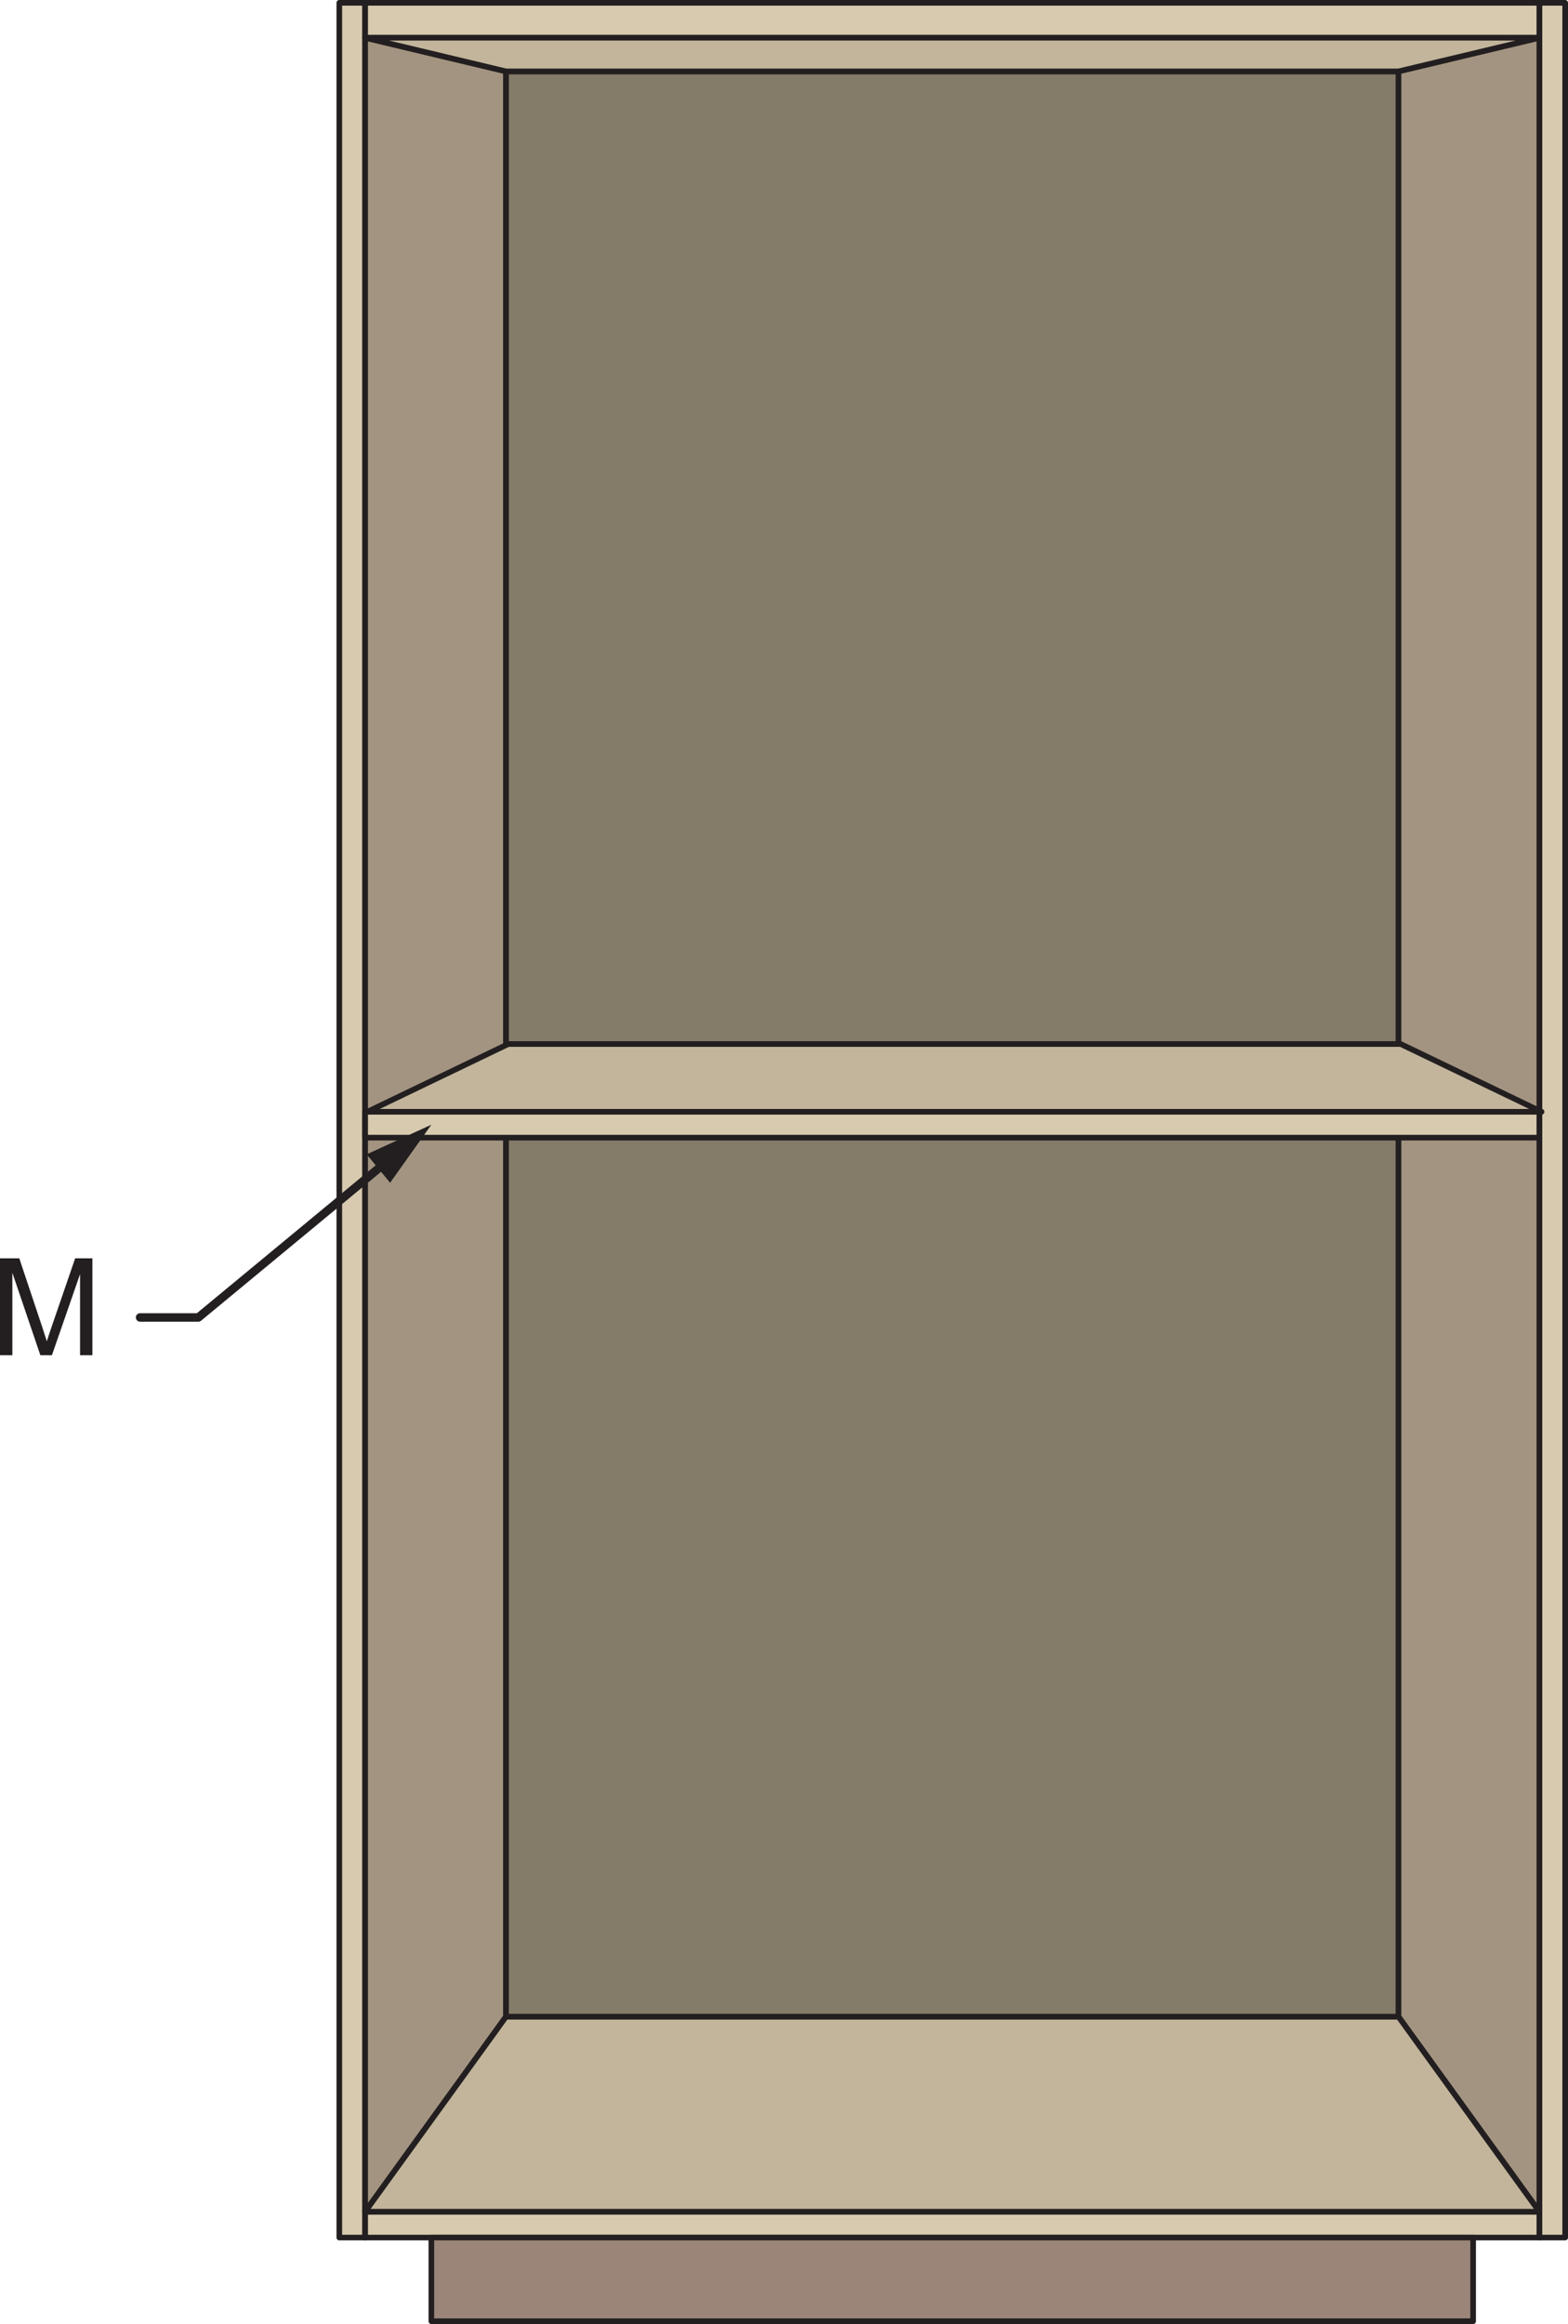 <svg xmlns="http://www.w3.org/2000/svg" viewBox="0 0 278.2 412.076"><defs><style>.a{fill:#d7caaf;}.a,.b,.c,.d,.e,.f{stroke:#231f20;stroke-linecap:round;stroke-linejoin:round;}.b{fill:#a39481;}.c{fill:#c2b59b;}.d{fill:#847b69;}.e{fill:#9b8579;}.f{fill:none;stroke-width:1.5px;}.g{fill:#231f20;}</style></defs><title>awi-fig74</title><rect class="a" x="60.2" y="0.5" width="4.583" height="396.243"/><rect class="a" x="274.898" y="0.5" width="4.583" height="396.243" transform="translate(552.598 397.243) rotate(-180)"/><polygon class="a" points="168.95 392.159 160.45 392.159 64.783 392.159 64.783 396.743 160.45 396.743 168.95 396.743 273.117 396.743 273.117 392.159 168.95 392.159"/><polygon class="b" points="89.783 357.576 64.783 392.159 64.783 6.692 89.783 12.659 89.783 357.576"/><polygon class="b" points="248.117 357.576 273.117 392.159 273.117 6.692 248.117 12.659 248.117 357.576"/><polygon class="c" points="273.117 392.159 64.783 392.159 89.783 357.576 248.117 357.576 273.117 392.159"/><rect class="d" x="89.783" y="12.659" width="158.333" height="344.918"/><rect class="a" x="64.783" y="197.134" width="208.333" height="4.583"/><polygon class="e" points="168.95 396.743 76.533 396.743 76.533 411.576 168.95 411.576 261.367 411.576 261.367 396.743 168.95 396.743"/><rect class="a" x="64.783" y="0.5" width="208.333" height="6.192"/><polygon class="c" points="273.117 6.692 64.783 6.692 89.783 12.659 248.117 12.659 273.117 6.692"/><polygon class="c" points="273.514 197.134 65.181 197.134 90.181 185.117 248.514 185.117 273.514 197.134"/><polyline class="f" points="68.852 205.776 35.2 233.597 24.852 233.597"/><polygon class="g" points="65.051 204.677 76.533 199.426 69.216 209.716 65.051 204.677"/><path class="g" d="M1.781,240.295V223.116H5.203l4.066,12.164q.562,1.699.82,2.543.293-.938.914-2.754l4.113-11.953h3.059v17.18h-2.191v-14.379l-4.992,14.379H8.941l-4.969-14.625v14.625Z" transform="translate(-1.781)"/></svg>